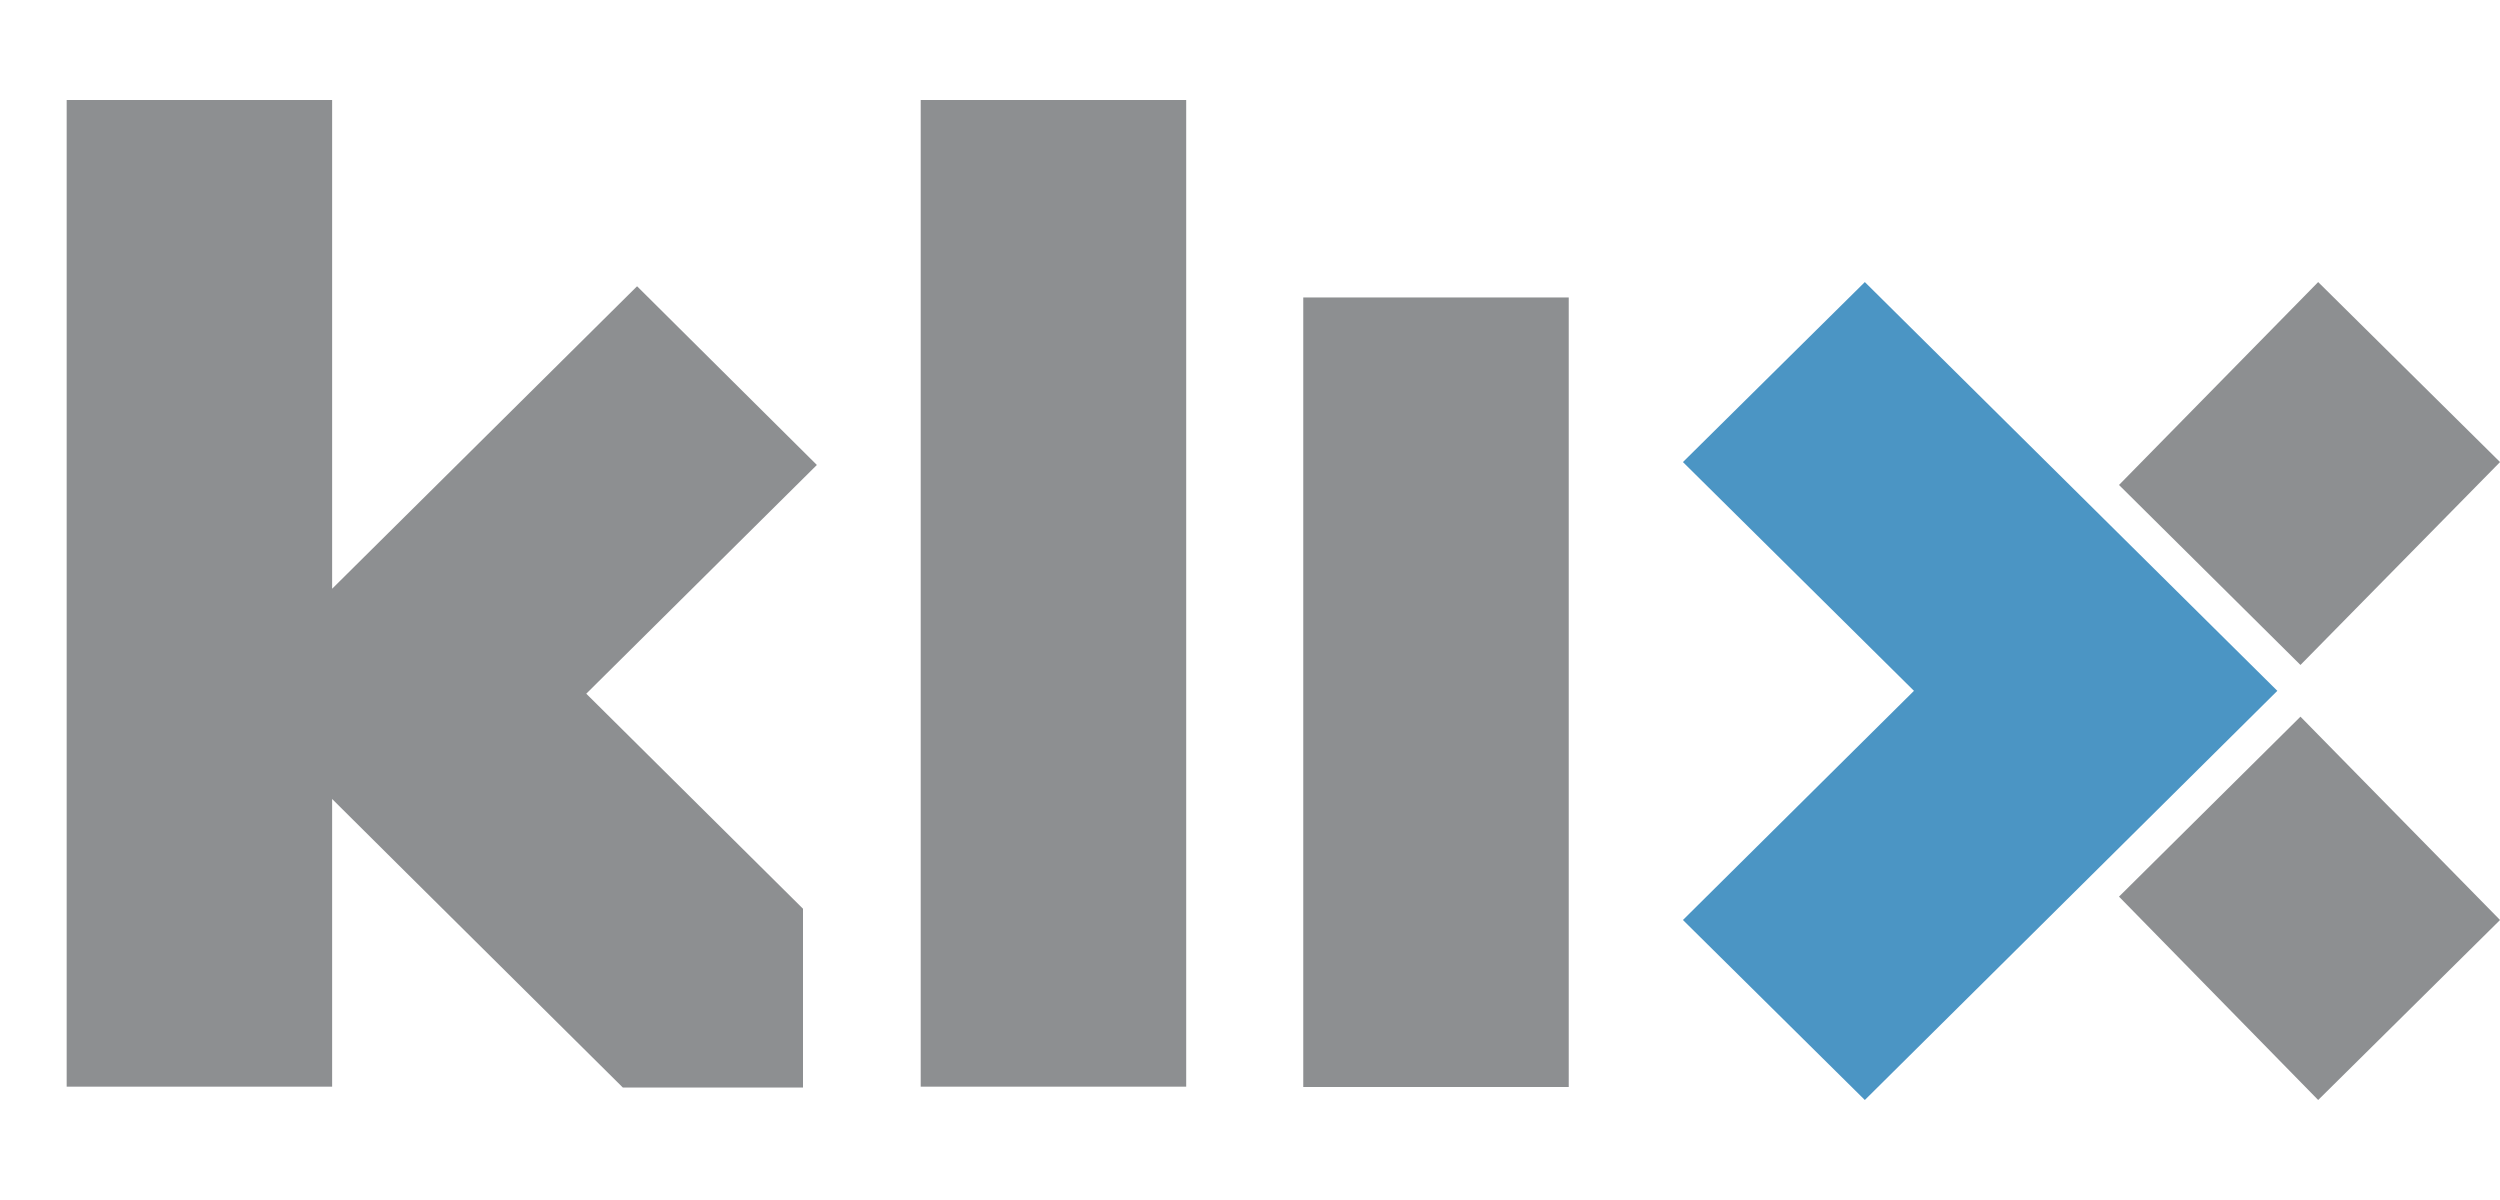 <svg width="75" height="36" viewBox="0 0 75 36" fill="none" xmlns="http://www.w3.org/2000/svg">
<rect width="75" height="36" fill="white"/>
<g clip-path="url(#clip0_61_1118)">
<path d="M55.945 8.462L50.488 13.862L57.419 20.725L50.488 27.6L55.945 33L68.32 20.725L55.945 8.462Z" fill="#4B95C4"/>
<path d="M47.062 8.924H39.098V32.61H47.062V8.924Z" fill="#8D8F91"/>
<path d="M35.586 3H27.621V32.6H35.586V3Z" fill="#8D8F91"/>
<path d="M19.112 8.588L12.181 15.463L9.964 17.662V3H2V32.6H9.964V23.97L12.181 26.174L18.684 32.625H24.09V27.262L17.588 20.811L24.506 13.949L19.112 8.588Z" fill="#8D8F91"/>
<path d="M75.001 13.862L69.545 8.462L63.57 14.549L69.014 19.949L75.001 13.862Z" fill="#8D8F91"/>
<path d="M63.57 26.899L69.545 33L75.001 27.6L69.014 21.5L63.57 26.899Z" fill="#8D8F91"/>
</g>
<defs>
<clipPath id="clip0_61_1118">
<rect width="73" height="30" fill="white" transform="translate(2 3)"/>
</clipPath>
</defs>
</svg>
